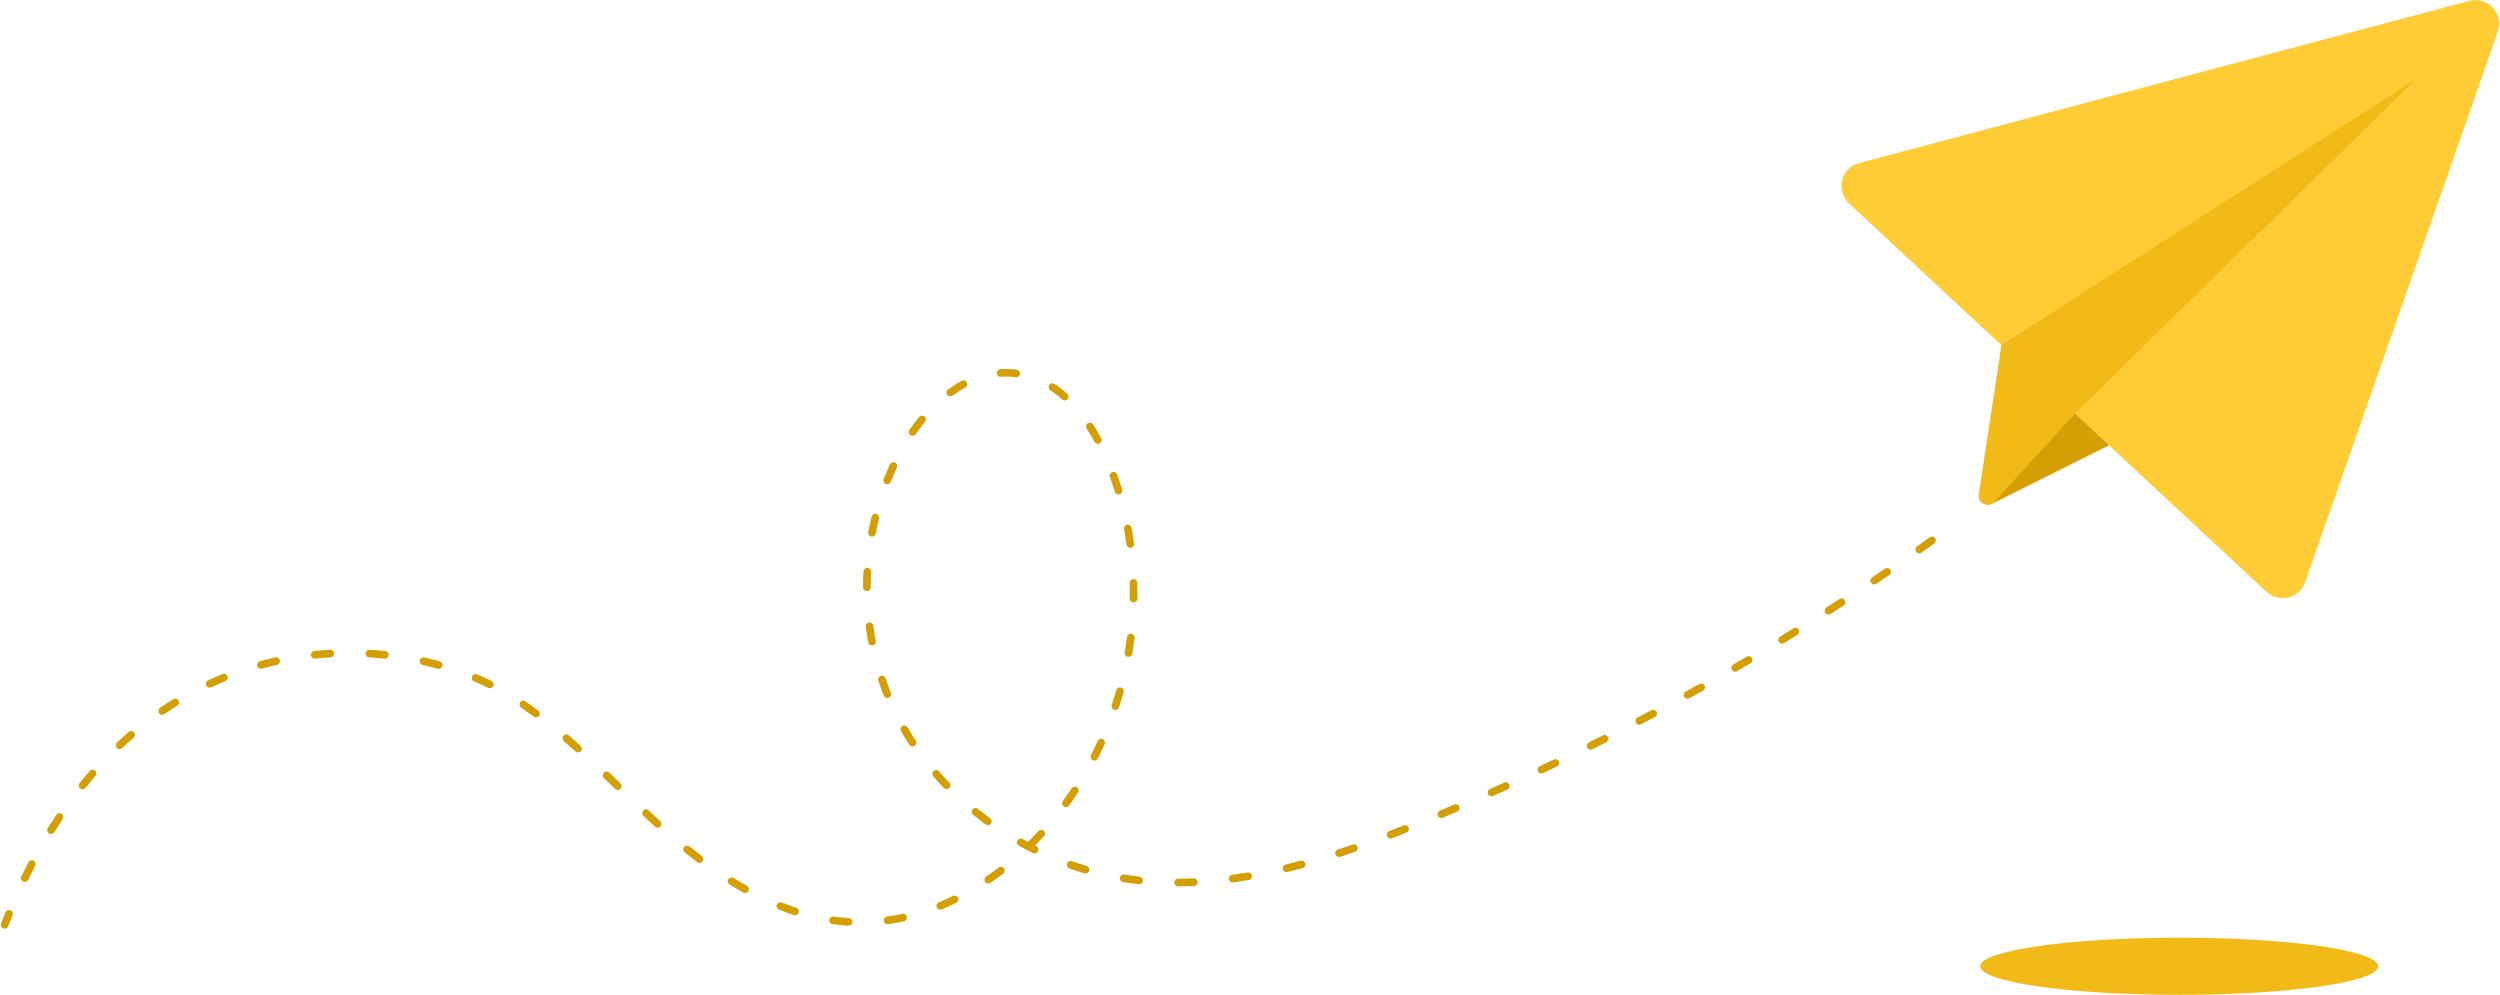 <?xml version="1.0" encoding="UTF-8"?>
<svg width="1960px" height="780px" viewBox="0 0 1960 780" version="1.1" xmlns="http://www.w3.org/2000/svg" xmlns:xlink="http://www.w3.org/1999/xlink">
    <title>Group</title>
    <g id="Page-1" stroke="none" stroke-width="1" fill="none" fill-rule="evenodd">
        <g id="paper_airplane_send_with_dotted_lines_flat_style" transform="translate(-120, -343)">
            <g id="Group" transform="translate(120.674, 343.052)">
                <line x1="1652.846" y1="349.1" x2="1652.636" y2="349.21" id="Fill-3" fill="#2F4D81"></line>
                <polyline id="Fill-4" fill="#D49F05" points="1652.636 349.21 1561.286 394.79 1562.856 376.34 1626.646 309 1652.636 349.21"></polyline>
                <line x1="1652.826" y1="349.5" x2="1652.636" y2="349.21" id="Fill-5" fill="#2F4D81"></line>
                <path d="M1776.286,463.944 C1786.116,473.086 1802.086,469.135 1806.526,456.467 L1957.576,24.776 C1962.506,10.682 1949.666,-3.188 1935.236,0.647 L1456.836,127.791 C1442.686,131.551 1438.226,149.424 1448.946,159.396 L1567.286,269.5 L1776.286,463.944 Z" id="Fill-6" fill="#FFCC36"></path>
                <path d="M1893.466,61.88 L1626.106,324.17 L1562.606,393.73 C1557.796,398.56 1549.626,394.44 1550.646,387.71 L1568.466,270.53 L1893.466,61.88" id="Fill-7" fill="#F2BA16"></path>
                <path d="M796.05,295.707 C795.924,295.707 795.797,295.699 795.669,295.683 C795.384,295.647 795.096,295.612 794.808,295.58 C791.23,295.18 787.599,295.104 784.016,295.35 C782.361,295.455 780.931,294.217 780.817,292.563 C780.703,290.91 781.951,289.478 783.604,289.364 C787.547,289.093 791.542,289.179 795.472,289.617 C795.789,289.652 796.107,289.69 796.423,289.731 C798.067,289.939 799.231,291.44 799.023,293.084 C798.83,294.599 797.539,295.707 796.05,295.707 Z M744.348,310.713 C743.419,310.713 742.504,310.284 741.917,309.475 C740.944,308.134 741.241,306.258 742.582,305.285 C746.078,302.748 749.676,300.472 753.275,298.522 C754.732,297.733 756.553,298.274 757.341,299.731 C758.13,301.188 757.589,303.009 756.132,303.798 C752.764,305.623 749.391,307.757 746.108,310.141 C745.575,310.527 744.958,310.713 744.348,310.713 Z M834.136,313.946 C833.425,313.946 832.711,313.695 832.139,313.184 C829.119,310.489 825.976,308.059 822.794,305.961 C821.411,305.049 821.029,303.189 821.941,301.805 C822.853,300.422 824.714,300.04 826.097,300.952 C829.521,303.21 832.899,305.819 836.135,308.709 C837.37,309.812 837.479,311.708 836.375,312.944 C835.783,313.608 834.961,313.946 834.136,313.946 Z M714.811,341.602 C714.222,341.602 713.627,341.429 713.106,341.068 C711.743,340.125 711.404,338.255 712.348,336.894 C714.737,333.443 717.276,330.085 719.893,326.912 C720.946,325.633 722.836,325.45 724.116,326.506 C725.394,327.56 725.575,329.451 724.522,330.729 C722.011,333.774 719.575,336.997 717.28,340.31 C716.698,341.151 715.762,341.602 714.811,341.602 Z M860.056,347.903 C858.99,347.903 857.956,347.333 857.413,346.329 C855.471,342.734 853.41,339.252 851.288,335.981 C850.386,334.591 850.783,332.733 852.172,331.832 C853.565,330.931 855.421,331.326 856.322,332.715 C858.531,336.121 860.674,339.741 862.693,343.476 C863.48,344.934 862.937,346.754 861.479,347.542 C861.026,347.787 860.537,347.903 860.056,347.903 Z M694.93,379.539 C694.561,379.539 694.185,379.471 693.821,379.325 C692.282,378.712 691.531,376.968 692.144,375.428 C693.673,371.589 695.328,367.75 697.066,364.017 C697.764,362.513 699.546,361.863 701.051,362.561 C702.553,363.26 703.204,365.044 702.506,366.547 C700.817,370.179 699.205,373.914 697.718,377.648 C697.25,378.823 696.122,379.539 694.93,379.539 Z M876.218,387.595 C874.935,387.595 873.748,386.766 873.352,385.476 C872.163,381.612 870.874,377.744 869.518,373.978 C868.957,372.419 869.766,370.7 871.325,370.139 C872.883,369.58 874.604,370.388 875.164,371.946 C876.551,375.801 877.87,379.76 879.086,383.712 C879.576,385.296 878.685,386.974 877.101,387.461 C876.807,387.552 876.51,387.595 876.218,387.595 Z M682.987,420.69 C682.801,420.69 682.613,420.673 682.424,420.637 C680.796,420.328 679.727,418.759 680.035,417.131 C680.804,413.073 681.693,408.989 682.677,404.993 C683.073,403.385 684.696,402.397 686.308,402.797 C687.916,403.193 688.9,404.818 688.503,406.428 C687.544,410.319 686.679,414.297 685.93,418.248 C685.658,419.688 684.399,420.69 682.987,420.69 Z M885.456,429.459 C883.986,429.459 882.696,428.373 882.496,426.871 C881.936,422.867 881.286,418.84 880.556,414.899 C880.256,413.271 881.336,411.706 882.966,411.404 C884.576,411.101 886.156,412.179 886.456,413.81 C887.206,417.837 887.866,421.954 888.436,426.047 C888.666,427.688 887.516,429.203 885.876,429.431 C885.736,429.45 885.596,429.459 885.456,429.459 Z M1504.016,433.761 C1503.076,433.761 1502.146,433.319 1501.566,432.493 C1500.606,431.14 1500.926,429.268 1502.286,428.312 C1505.616,425.955 1508.936,423.588 1512.256,421.211 C1513.596,420.246 1515.476,420.555 1516.436,421.901 C1517.406,423.248 1517.096,425.122 1515.746,426.088 C1512.426,428.473 1509.086,430.847 1505.746,433.21 C1505.216,433.582 1504.616,433.761 1504.016,433.761 Z M1468.706,458.152 C1467.746,458.152 1466.796,457.689 1466.216,456.83 C1465.286,455.456 1465.656,453.592 1467.026,452.665 C1470.406,450.384 1473.786,448.092 1477.156,445.788 C1478.526,444.855 1480.386,445.205 1481.326,446.571 C1482.256,447.939 1481.906,449.806 1480.536,450.741 C1477.166,453.052 1473.776,455.351 1470.386,457.64 C1469.866,457.986 1469.286,458.152 1468.706,458.152 Z M678.98,463.358 C678.98,463.358 678.98,463.358 678.979,463.358 C677.323,463.358 675.98,462.015 675.98,460.357 C675.981,456.235 676.093,452.059 676.312,447.942 C676.401,446.287 677.838,445.019 679.468,445.106 C681.122,445.195 682.392,446.608 682.304,448.263 C682.09,452.272 681.981,456.343 681.98,460.359 C681.98,462.016 680.636,463.358 678.98,463.358 Z M888.026,472.257 C888.016,472.257 887.996,472.257 887.976,472.256 C886.316,472.228 884.996,470.862 885.026,469.205 C885.056,467.632 885.066,466.057 885.066,464.482 C885.066,462.024 885.036,459.533 884.966,457.077 C884.926,455.421 886.236,454.042 887.886,453.998 C889.576,453.926 890.926,455.262 890.966,456.917 C891.036,459.426 891.066,461.972 891.066,464.482 C891.066,466.092 891.056,467.7 891.026,469.309 C890.996,470.947 889.666,472.257 888.026,472.257 Z M1432.866,481.756 C1431.876,481.756 1430.916,481.27 1430.336,480.378 C1429.446,478.984 1429.846,477.128 1431.236,476.232 C1434.676,474.025 1438.096,471.809 1441.516,469.58 C1442.906,468.676 1444.766,469.067 1445.666,470.456 C1446.576,471.844 1446.186,473.702 1444.796,474.607 C1441.366,476.842 1437.926,479.066 1434.486,481.279 C1433.986,481.603 1433.426,481.756 1432.866,481.756 Z M1396.516,504.563 C1395.506,504.563 1394.516,504.053 1393.946,503.129 C1393.086,501.715 1393.526,499.869 1394.946,499.004 C1398.426,496.873 1401.896,494.732 1405.366,492.58 C1406.766,491.708 1408.616,492.14 1409.496,493.547 C1410.366,494.954 1409.936,496.804 1408.526,497.678 C1405.056,499.836 1401.566,501.984 1398.076,504.121 C1397.586,504.42 1397.046,504.563 1396.516,504.563 Z M682.975,506.027 C681.562,506.027 680.303,505.024 680.031,503.585 C679.262,499.534 678.594,495.408 678.045,491.323 C677.825,489.681 678.978,488.171 680.619,487.95 C682.271,487.738 683.773,488.883 683.992,490.524 C684.527,494.503 685.177,498.522 685.925,502.468 C686.234,504.096 685.164,505.665 683.536,505.974 C683.348,506.01 683.16,506.027 682.975,506.027 Z M884.076,514.952 C883.906,514.952 883.736,514.938 883.566,514.909 C881.936,514.633 880.836,513.084 881.106,511.45 C881.786,507.483 882.376,503.445 882.876,499.446 C883.086,497.803 884.586,496.645 886.226,496.844 C887.876,497.05 889.036,498.55 888.836,500.194 C888.316,504.277 887.716,508.401 887.026,512.452 C886.776,513.916 885.506,514.952 884.076,514.952 Z M246.013,516.316 C244.496,516.316 243.194,515.17 243.033,513.627 C242.862,511.979 244.058,510.504 245.706,510.332 C249.803,509.906 253.961,509.571 258.068,509.337 C259.721,509.252 261.139,510.507 261.234,512.161 C261.328,513.815 260.064,515.232 258.409,515.327 C254.396,515.557 250.331,515.884 246.327,516.301 C246.222,516.312 246.117,516.316 246.013,516.316 Z M301.104,516.356 C300.999,516.356 300.893,516.351 300.786,516.339 C296.786,515.918 292.721,515.585 288.704,515.351 C287.05,515.254 285.788,513.835 285.884,512.181 C285.981,510.526 287.406,509.285 289.054,509.36 C293.163,509.601 297.322,509.94 301.415,510.372 C303.062,510.546 304.258,512.022 304.084,513.67 C303.922,515.211 302.62,516.356 301.104,516.356 Z M203.891,524.252 C202.575,524.252 201.367,523.379 201,522.049 C200.56,520.452 201.497,518.8 203.094,518.359 C207.051,517.268 211.098,516.253 215.125,515.346 C216.739,514.981 218.347,515.996 218.712,517.613 C219.076,519.23 218.061,520.835 216.445,521.199 C212.51,522.086 208.555,523.076 204.69,524.143 C204.424,524.217 204.155,524.252 203.891,524.252 Z M343.226,524.331 C342.959,524.331 342.689,524.295 342.42,524.221 C338.563,523.147 334.611,522.152 330.672,521.262 C329.055,520.897 328.042,519.29 328.407,517.674 C328.772,516.059 330.377,515.042 331.995,515.41 C336.029,516.321 340.076,517.341 344.028,518.439 C345.624,518.884 346.558,520.537 346.115,522.134 C345.745,523.461 344.539,524.331 343.226,524.331 Z M1359.666,526.566 C1358.636,526.566 1357.626,526.032 1357.076,525.076 C1356.236,523.645 1356.726,521.808 1358.156,520.974 C1361.676,518.919 1365.196,516.855 1368.716,514.779 C1370.136,513.936 1371.976,514.41 1372.826,515.837 C1373.666,517.264 1373.186,519.103 1371.766,519.945 C1368.236,522.026 1364.706,524.097 1361.176,526.157 C1360.696,526.435 1360.176,526.566 1359.666,526.566 Z M163.677,539.061 C162.548,539.061 161.466,538.419 160.956,537.328 C160.256,535.827 160.905,534.042 162.407,533.341 C166.137,531.601 169.959,529.927 173.766,528.367 C175.3,527.74 177.052,528.474 177.68,530.007 C178.308,531.54 177.574,533.292 176.041,533.92 C172.322,535.443 168.588,537.077 164.944,538.778 C164.533,538.97 164.102,539.061 163.677,539.061 Z M383.3,539.518 C382.853,539.518 382.4,539.417 381.972,539.205 C378.412,537.444 374.716,535.749 370.985,534.166 C369.459,533.519 368.747,531.758 369.395,530.232 C370.042,528.708 371.802,527.997 373.328,528.643 C377.165,530.271 380.969,532.016 384.632,533.828 C386.117,534.563 386.726,536.361 385.991,537.847 C385.468,538.904 384.405,539.518 383.3,539.518 Z M694.965,547.17 C693.775,547.17 692.649,546.456 692.179,545.284 C690.644,541.447 689.2,537.522 687.886,533.618 C687.358,532.048 688.203,530.347 689.774,529.818 C691.35,529.29 693.045,530.136 693.574,531.706 C694.851,535.504 696.255,539.322 697.749,543.054 C698.366,544.593 697.617,546.339 696.078,546.954 C695.713,547.101 695.336,547.17 694.965,547.17 Z M1322.346,547.757 C1321.296,547.757 1320.266,547.198 1319.716,546.209 C1318.916,544.759 1319.446,542.934 1320.896,542.131 C1324.466,540.154 1328.026,538.168 1331.586,536.17 C1333.026,535.355 1334.856,535.871 1335.666,537.315 C1336.476,538.761 1335.966,540.589 1334.526,541.4 C1330.956,543.405 1327.376,545.398 1323.796,547.381 C1323.336,547.636 1322.836,547.757 1322.346,547.757 Z M873.771,556.574 C873.46,556.574 873.145,556.525 872.833,556.423 C871.259,555.906 870.403,554.211 870.919,552.637 C872.175,548.816 873.366,544.912 874.459,541.032 C874.908,539.439 876.564,538.511 878.16,538.958 C879.756,539.408 880.686,541.064 880.236,542.659 C879.117,546.621 877.902,550.608 876.619,554.51 C876.204,555.772 875.032,556.574 873.771,556.574 Z M126.47,560.322 C125.513,560.322 124.574,559.866 123.992,559.018 C123.056,557.651 123.405,555.784 124.771,554.848 C128.178,552.514 131.672,550.236 135.155,548.078 C136.563,547.206 138.413,547.641 139.285,549.049 C140.157,550.458 139.723,552.307 138.314,553.18 C134.909,555.288 131.494,557.515 128.163,559.797 C127.644,560.152 127.054,560.322 126.47,560.322 Z M419.537,562.389 C418.91,562.389 418.279,562.193 417.739,561.788 C414.446,559.317 411.133,556.924 407.893,554.674 C406.533,553.73 406.195,551.86 407.14,550.499 C408.083,549.14 409.952,548.801 411.315,549.745 C414.616,552.037 417.988,554.474 421.34,556.989 C422.665,557.983 422.933,559.864 421.939,561.189 C421.35,561.975 420.449,562.389 419.537,562.389 Z M1284.576,568.127 C1283.496,568.127 1282.456,567.543 1281.916,566.521 C1281.146,565.054 1281.706,563.24 1283.176,562.47 C1286.786,560.572 1290.396,558.663 1293.996,556.743 C1295.466,555.963 1297.276,556.519 1298.056,557.979 C1298.836,559.44 1298.286,561.258 1296.816,562.038 C1293.206,563.964 1289.586,565.879 1285.966,567.782 C1285.516,568.016 1285.046,568.127 1284.576,568.127 Z M714.763,585.17 C713.784,585.17 712.825,584.692 712.249,583.812 C709.981,580.344 707.79,576.781 705.739,573.225 C704.91,571.789 705.403,569.955 706.838,569.127 C708.273,568.3 710.108,568.792 710.936,570.227 C712.932,573.688 715.064,577.153 717.271,580.528 C718.178,581.914 717.788,583.773 716.402,584.681 C715.896,585.012 715.326,585.17 714.763,585.17 Z M93.115,587.233 C92.316,587.233 91.519,586.916 90.929,586.289 C89.794,585.082 89.852,583.184 91.058,582.048 C94.069,579.216 97.163,576.426 100.255,573.756 C101.508,572.673 103.403,572.813 104.486,574.065 C105.569,575.319 105.43,577.214 104.177,578.297 C101.149,580.911 98.119,583.645 95.17,586.419 C94.591,586.964 93.852,587.233 93.115,587.233 Z M1246.366,587.669 C1245.266,587.669 1244.206,587.059 1243.676,586.005 C1242.936,584.522 1243.546,582.721 1245.026,581.982 C1248.676,580.164 1252.326,578.334 1255.966,576.493 C1257.446,575.746 1259.256,576.337 1259.996,577.816 C1260.746,579.295 1260.156,581.1 1258.676,581.847 C1255.026,583.693 1251.366,585.529 1247.696,587.354 C1247.266,587.567 1246.816,587.669 1246.366,587.669 Z M452.502,589.845 C451.784,589.845 451.065,589.589 450.491,589.069 C447.377,586.253 444.307,583.529 441.363,580.972 C440.113,579.886 439.979,577.99 441.066,576.739 C442.153,575.487 444.048,575.357 445.298,576.442 C448.272,579.025 451.373,581.777 454.516,584.62 C455.744,585.731 455.839,587.629 454.728,588.857 C454.136,589.512 453.321,589.845 452.502,589.845 Z M857.335,596.176 C856.878,596.176 856.414,596.071 855.98,595.85 C854.502,595.101 853.912,593.295 854.662,591.817 C856.482,588.231 858.248,584.553 859.912,580.883 C860.596,579.375 862.371,578.705 863.884,579.39 C865.393,580.074 866.061,581.853 865.377,583.361 C863.676,587.11 861.871,590.869 860.012,594.532 C859.484,595.575 858.429,596.176 857.335,596.176 Z M1207.746,606.376 C1206.616,606.376 1205.536,605.739 1205.026,604.653 C1204.316,603.154 1204.966,601.367 1206.466,600.661 C1210.156,598.922 1213.836,597.172 1217.516,595.411 C1219.016,594.695 1220.806,595.327 1221.526,596.822 C1222.236,598.317 1221.606,600.108 1220.106,600.823 C1216.416,602.59 1212.716,604.346 1209.016,606.089 C1208.606,606.283 1208.166,606.376 1207.746,606.376 Z M741.492,618.671 C740.705,618.671 739.918,618.362 739.329,617.75 C736.463,614.767 733.647,611.681 730.959,608.576 C729.874,607.323 730.01,605.429 731.263,604.345 C732.516,603.261 734.41,603.395 735.494,604.648 C738.116,607.675 740.861,610.684 743.656,613.593 C744.804,614.787 744.766,616.686 743.571,617.834 C742.99,618.394 742.241,618.671 741.492,618.671 Z M64.06,618.751 C63.402,618.751 62.739,618.535 62.184,618.091 C60.892,617.054 60.686,615.165 61.722,613.873 C64.301,610.66 66.968,607.465 69.648,604.375 C70.734,603.123 72.628,602.987 73.88,604.075 C75.132,605.16 75.266,607.055 74.18,608.307 C71.55,611.339 68.933,614.476 66.402,617.629 C65.809,618.367 64.939,618.751 64.06,618.751 Z M483.719,619.298 C482.969,619.298 482.218,619.019 481.636,618.457 C478.696,615.62 475.755,612.785 472.807,609.96 C471.611,608.814 471.571,606.914 472.717,605.718 C473.866,604.522 475.764,604.484 476.959,605.628 C479.911,608.459 482.858,611.298 485.802,614.139 C486.994,615.289 487.029,617.189 485.878,618.381 C485.289,618.991 484.504,619.298 483.719,619.298 Z M1168.716,624.239 C1167.566,624.239 1166.476,623.575 1165.976,622.457 C1165.306,620.943 1165.986,619.171 1167.496,618.497 C1171.226,616.839 1174.956,615.169 1178.666,613.488 C1180.186,612.804 1181.956,613.476 1182.636,614.985 C1183.326,616.495 1182.656,618.272 1181.146,618.955 C1177.416,620.642 1173.676,622.315 1169.936,623.98 C1169.546,624.155 1169.126,624.239 1168.716,624.239 Z M835.017,632.777 C834.408,632.777 833.792,632.593 833.261,632.208 C831.919,631.236 831.618,629.361 832.589,628.019 C834.935,624.777 837.25,621.419 839.471,618.037 C840.381,616.652 842.24,616.268 843.625,617.176 C845.01,618.085 845.396,619.945 844.487,621.33 C842.216,624.787 839.849,628.222 837.45,631.536 C836.864,632.347 835.947,632.777 835.017,632.777 Z M1129.316,641.25 C1128.146,641.25 1127.036,640.558 1126.556,639.408 C1125.906,637.88 1126.626,636.122 1128.156,635.481 C1131.926,633.905 1135.686,632.317 1139.436,630.717 C1140.966,630.064 1142.726,630.777 1143.376,632.301 C1144.016,633.824 1143.316,635.587 1141.786,636.236 C1138.026,637.842 1134.256,639.435 1130.476,641.017 C1130.096,641.175 1129.706,641.25 1129.316,641.25 Z M773.801,646.846 C773.188,646.846 772.569,646.658 772.035,646.27 C768.704,643.84 765.393,641.297 762.192,638.711 C760.903,637.67 760.701,635.78 761.742,634.492 C762.783,633.202 764.673,633.001 765.961,634.043 C769.087,636.568 772.32,639.051 775.571,641.422 C776.909,642.398 777.203,644.275 776.227,645.613 C775.639,646.419 774.726,646.846 773.801,646.846 Z M514.865,648.823 C514.142,648.823 513.418,648.564 512.842,648.038 C509.961,645.407 507.009,642.671 503.819,639.676 C502.611,638.541 502.551,636.643 503.686,635.435 C504.818,634.226 506.718,634.166 507.926,635.302 C511.096,638.278 514.028,640.995 516.889,643.608 C518.112,644.726 518.199,646.623 517.08,647.847 C516.489,648.494 515.678,648.823 514.865,648.823 Z M39.358,653.791 C38.819,653.791 38.273,653.647 37.781,653.341 C36.372,652.469 35.938,650.619 36.81,649.211 C38.989,645.695 41.235,642.198 43.487,638.816 C44.406,637.439 46.267,637.063 47.647,637.982 C49.026,638.901 49.4,640.764 48.481,642.143 C46.265,645.47 44.055,648.911 41.91,652.371 C41.343,653.287 40.362,653.791 39.358,653.791 Z M1089.526,657.338 C1088.326,657.338 1087.186,656.606 1086.726,655.415 C1086.136,653.869 1086.906,652.133 1088.446,651.537 C1092.256,650.068 1096.056,648.579 1099.836,647.074 C1101.376,646.458 1103.116,647.213 1103.736,648.752 C1104.346,650.292 1103.596,652.036 1102.056,652.648 C1098.256,654.161 1094.436,655.658 1090.606,657.138 C1090.256,657.268 1089.886,657.338 1089.526,657.338 Z M810.462,669.068 C810.015,669.068 809.561,668.968 809.133,668.758 C805.44,666.928 801.744,664.988 798.15,662.978 C796.702,662.178 796.184,660.348 796.991,658.898 C797.796,657.458 799.621,656.935 801.072,657.738 C802.452,658.508 803.849,659.268 805.254,660.018 C808.048,657.258 810.808,654.388 813.462,651.495 C814.583,650.275 816.48,650.192 817.701,651.314 C818.922,652.434 819.003,654.331 817.883,655.552 C815.602,658.038 813.242,660.508 810.852,662.908 C811.166,663.068 811.481,663.228 811.795,663.378 C813.281,664.118 813.888,665.918 813.153,667.398 C812.629,668.458 811.567,669.068 810.462,669.068 Z M1049.126,671.818 C1047.866,671.818 1046.696,671.018 1046.276,669.748 C1045.766,668.178 1046.626,666.478 1048.196,665.968 C1051.956,664.738 1055.846,663.418 1059.766,662.068 C1061.336,661.528 1063.046,662.358 1063.586,663.918 C1064.126,665.488 1063.296,667.198 1061.736,667.738 C1057.776,669.108 1053.856,670.428 1050.066,671.668 C1049.756,671.768 1049.436,671.818 1049.126,671.818 Z M547.697,676.458 C547.065,676.458 546.428,676.258 545.886,675.848 C542.676,673.408 539.403,670.848 536.157,668.218 C534.868,667.178 534.669,665.288 535.711,663.998 C536.753,662.708 538.641,662.508 539.93,663.558 C543.127,666.138 546.351,668.668 549.511,671.068 C550.831,672.068 551.09,673.948 550.089,675.268 C549.498,676.048 548.603,676.458 547.697,676.458 Z M1007.886,683.688 C1006.536,683.688 1005.306,682.778 1004.976,681.408 C1004.586,679.798 1005.566,678.168 1007.176,677.778 C1011.026,676.838 1014.996,675.808 1018.976,674.738 C1020.576,674.298 1022.226,675.248 1022.656,676.848 C1023.096,678.448 1022.146,680.088 1020.546,680.528 C1016.516,681.618 1012.496,682.648 1008.606,683.608 C1008.366,683.668 1008.126,683.688 1007.886,683.688 Z M850.37,684.738 C850.089,684.738 849.803,684.698 849.519,684.608 C845.578,683.448 841.604,682.168 837.707,680.798 C836.144,680.248 835.321,678.538 835.869,676.968 C836.418,675.408 838.13,674.588 839.694,675.138 C843.496,676.468 847.374,677.718 851.22,678.858 C852.809,679.328 853.716,680.998 853.246,682.588 C852.861,683.888 851.665,684.738 850.37,684.738 Z M18.772,691.408 C18.335,691.408 17.89,691.308 17.47,691.108 C15.978,690.388 15.352,688.598 16.073,687.098 C17.863,683.398 19.72,679.678 21.594,676.068 C22.356,674.588 24.167,674.018 25.637,674.778 C27.108,675.548 27.683,677.358 26.921,678.828 C25.074,682.388 23.241,686.048 21.476,689.708 C20.959,690.778 19.887,691.408 18.772,691.408 Z M965.756,691.798 C964.276,691.798 962.996,690.708 962.786,689.208 C962.566,687.568 963.716,686.048 965.356,685.828 C969.306,685.288 973.346,684.668 977.376,683.988 C979.016,683.708 980.566,684.808 980.836,686.438 C981.116,688.068 980.016,689.618 978.386,689.898 C974.286,690.598 970.176,691.228 966.166,691.768 C966.026,691.788 965.896,691.798 965.756,691.798 Z M774.13,692.668 C773.172,692.668 772.231,692.208 771.65,691.358 C770.715,689.988 771.067,688.118 772.435,687.188 C775.728,684.938 779.028,682.548 782.241,680.098 C783.558,679.088 785.442,679.338 786.447,680.658 C787.453,681.968 787.202,683.858 785.886,684.858 C782.586,687.378 779.2,689.828 775.82,692.138 C775.302,692.498 774.713,692.668 774.13,692.668 Z M892.396,693.198 C892.286,693.198 892.176,693.198 892.056,693.178 C889.626,692.908 887.156,692.598 884.726,692.258 C883.066,692.028 881.406,691.778 879.756,691.508 C878.12,691.248 877.01,689.708 877.276,688.068 C877.54,686.428 879.08,685.318 880.716,685.588 C882.326,685.848 883.946,686.088 885.556,686.318 C887.936,686.648 890.346,686.958 892.716,687.218 C894.366,687.398 895.556,688.888 895.376,690.528 C895.206,692.068 893.906,693.198 892.396,693.198 Z M922.986,694.848 C921.336,694.848 919.986,693.508 919.986,691.848 C919.986,690.188 921.326,688.848 922.976,688.848 C926.976,688.838 931.056,688.748 935.116,688.568 C936.756,688.498 938.166,689.788 938.236,691.438 C938.316,693.098 937.026,694.498 935.376,694.568 C931.236,694.748 927.066,694.838 922.986,694.848 Z M583.489,700.088 C582.992,700.088 582.491,699.958 582.027,699.698 C578.48,697.718 574.887,695.598 571.349,693.408 C569.941,692.528 569.507,690.678 570.38,689.278 C571.253,687.868 573.102,687.428 574.511,688.308 C577.973,690.448 581.488,692.528 584.956,694.468 C586.403,695.278 586.918,697.098 586.11,698.548 C585.56,699.528 584.539,700.088 583.489,700.088 Z M736.49,713.138 C735.311,713.138 734.192,712.438 733.715,711.278 C733.083,709.748 733.814,707.988 735.346,707.358 C739.019,705.848 742.723,704.178 746.354,702.408 C747.842,701.678 749.639,702.298 750.366,703.788 C751.093,705.278 750.476,707.068 748.987,707.798 C745.242,709.628 741.422,711.348 737.631,712.908 C737.257,713.058 736.87,713.138 736.49,713.138 Z M622.645,717.488 C622.336,717.488 622.022,717.438 621.712,717.338 C617.832,716.068 613.896,714.648 610.012,713.098 C608.473,712.488 607.721,710.748 608.332,709.208 C608.945,707.668 610.687,706.918 612.229,707.528 C615.996,709.018 619.815,710.408 623.577,711.638 C625.152,712.148 626.011,713.848 625.496,715.418 C625.082,716.688 623.908,717.488 622.645,717.488 Z M695.223,724.498 C693.751,724.498 692.467,723.418 692.256,721.918 C692.026,720.278 693.168,718.758 694.81,718.528 C698.73,717.978 702.711,717.268 706.645,716.398 C708.264,716.048 709.863,717.068 710.218,718.688 C710.573,720.308 709.548,721.908 707.93,722.268 C703.848,723.158 699.715,723.898 695.644,724.478 C695.503,724.498 695.362,724.498 695.223,724.498 Z M664.647,725.708 C664.584,725.708 664.522,725.708 664.459,725.708 C660.347,725.448 656.165,725.028 652.03,724.448 C650.389,724.218 649.245,722.698 649.476,721.058 C649.705,719.418 651.217,718.278 652.864,718.508 C656.846,719.068 660.871,719.468 664.828,719.718 C666.483,719.818 667.741,721.238 667.638,722.898 C667.54,724.488 666.219,725.708 664.647,725.708 Z M3.001,727.998 C2.643,727.998 2.281,727.938 1.927,727.798 C0.38,727.208 -0.393,725.468 0.2,723.928 C1.305,721.048 2.449,718.138 3.599,715.298 C4.22,713.758 5.97,713.028 7.505,713.648 C9.041,714.268 9.782,716.018 9.16,717.548 C8.024,720.358 6.894,723.228 5.803,726.078 C5.344,727.268 4.207,727.998 3.001,727.998 L3.001,727.998 Z" id="Fill-8" fill="#D49F05"></path>
                <path d="M1707.826,779.898 C1621.666,779.898 1551.826,769.868 1551.826,757.498 C1551.826,745.128 1621.666,735.108 1707.826,735.108 C1793.986,735.108 1863.826,745.128 1863.826,757.498 C1863.826,769.868 1793.986,779.898 1707.826,779.898 Z" id="Fill-9" fill="#F2BA16"></path>
            </g>
        </g>
    </g>
</svg>